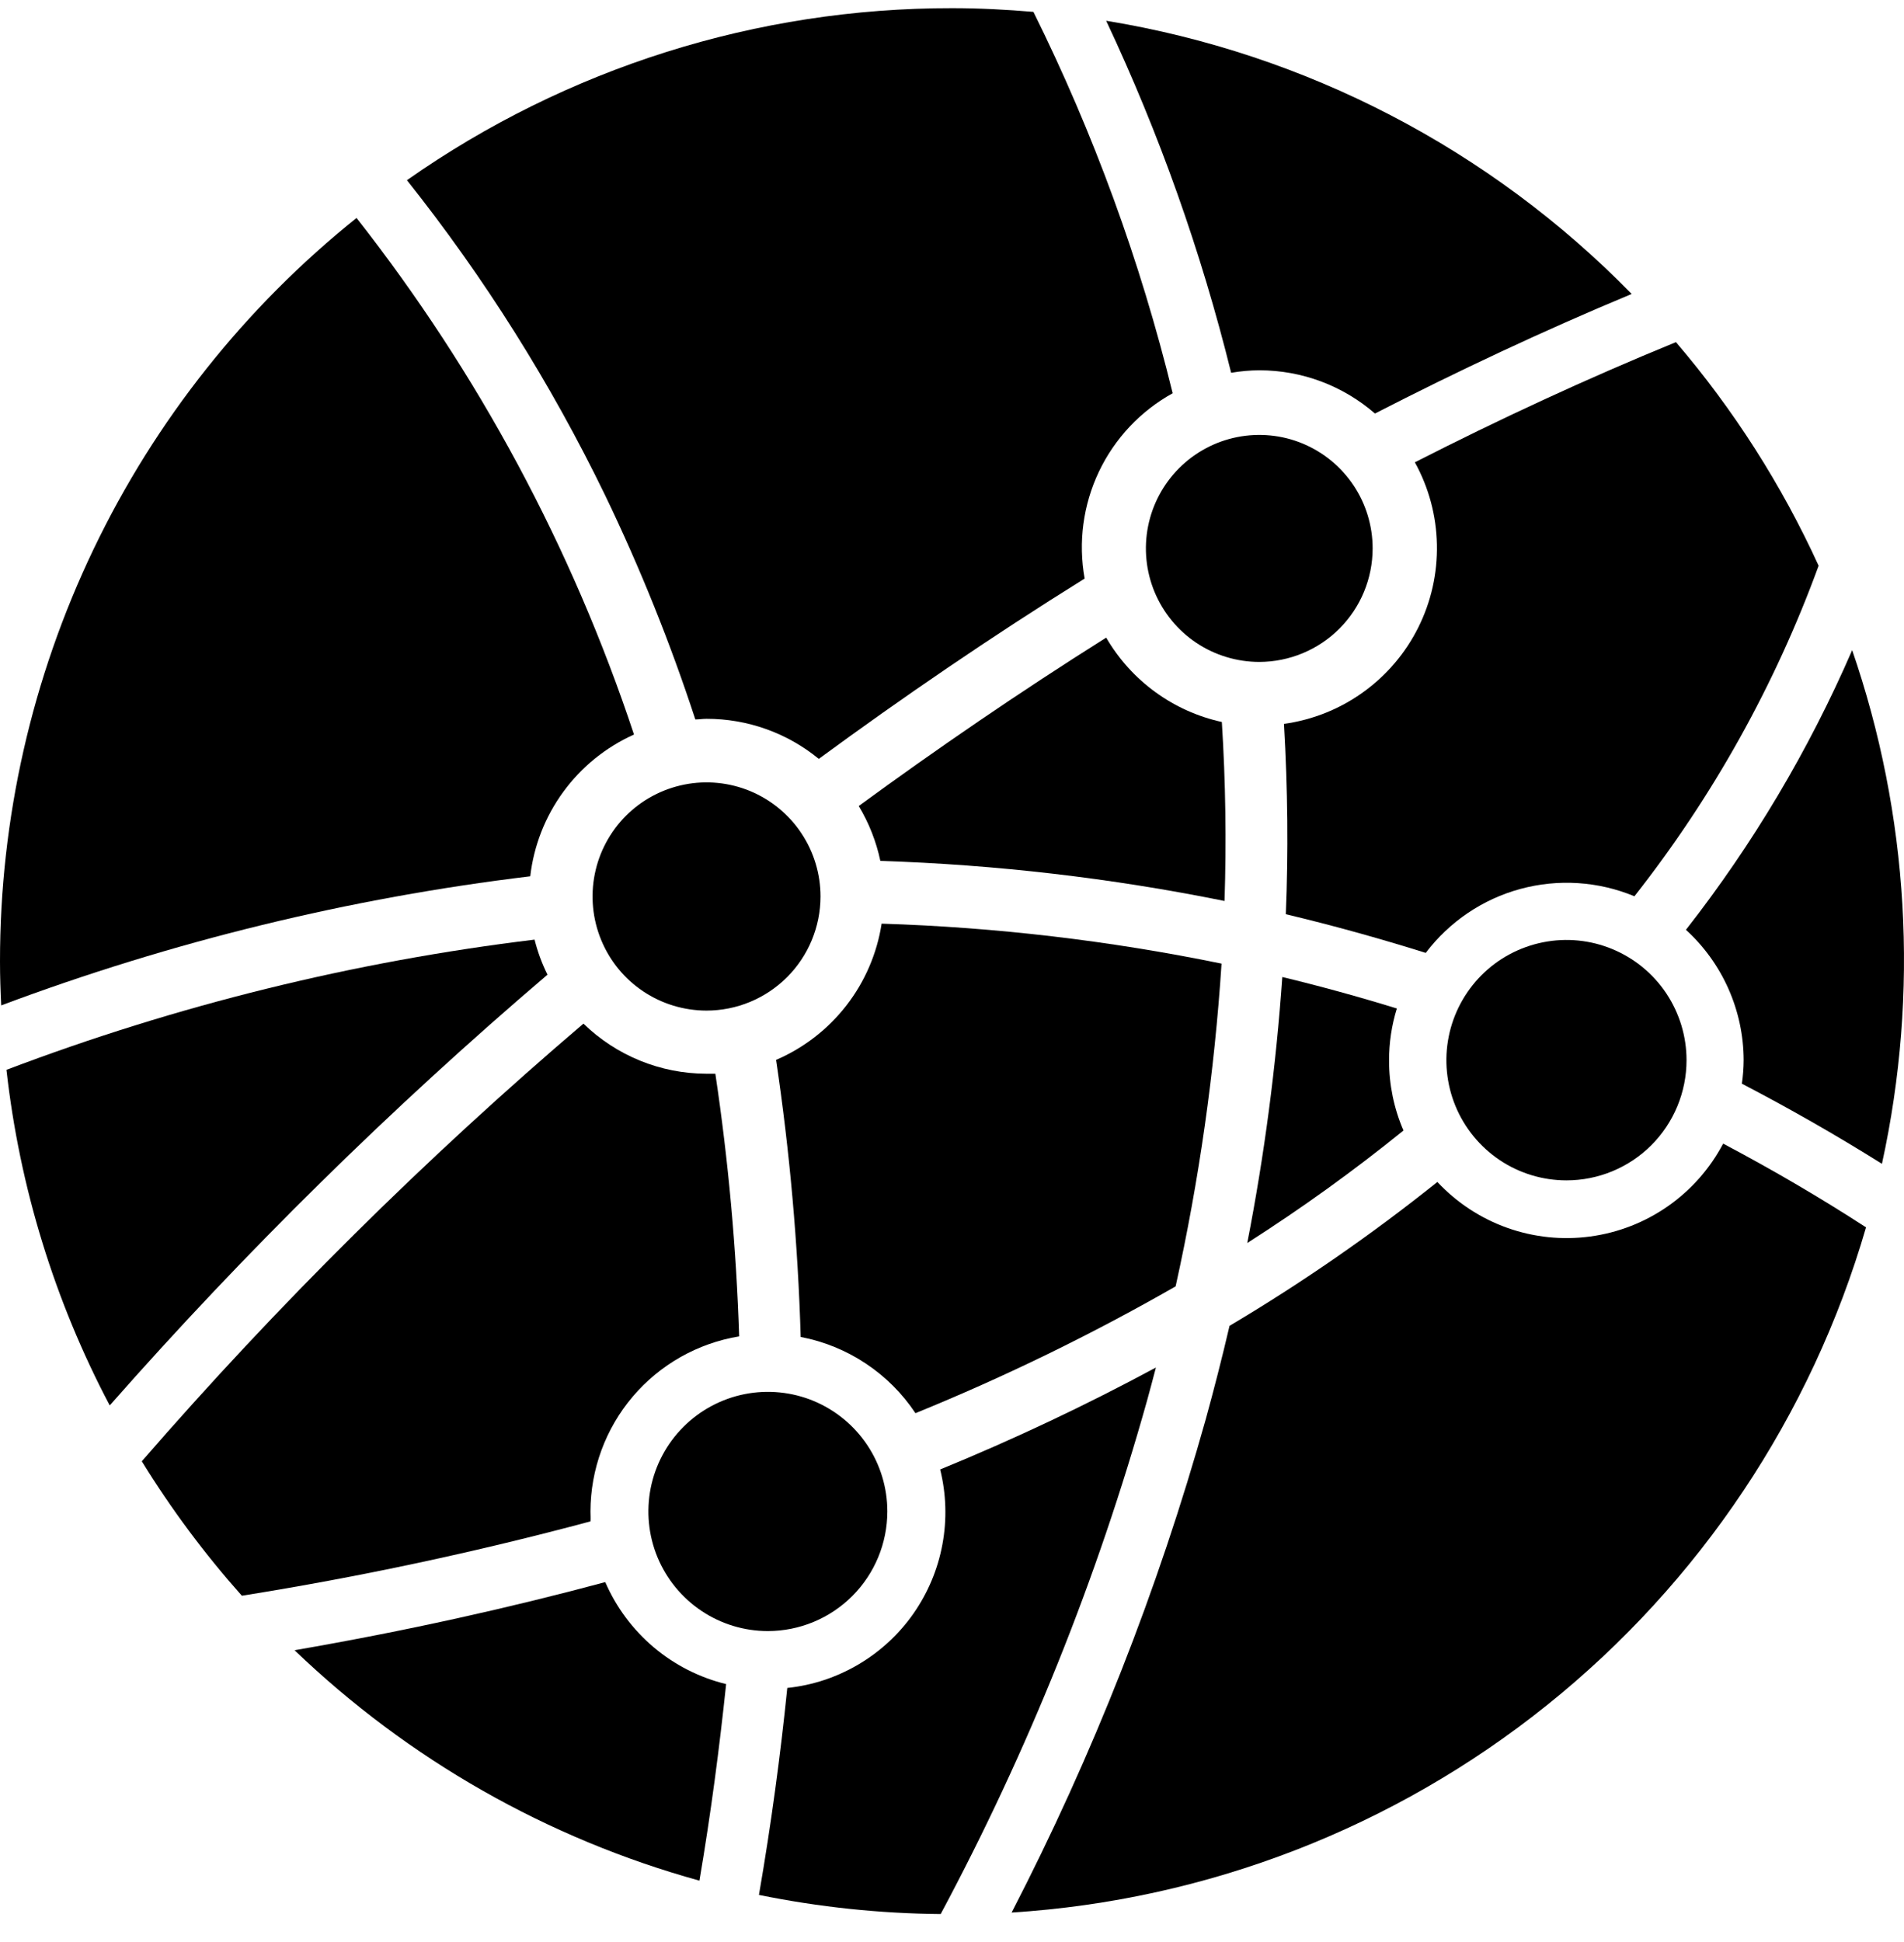 <svg width="51" height="52" viewBox="0 0 51 52" fill="none" xmlns="http://www.w3.org/2000/svg">
<path d="M18.922 27.06C18.319 27.059 17.729 26.88 17.227 26.544C16.725 26.208 16.334 25.73 16.104 25.172C15.873 24.614 15.813 24 15.931 23.407C16.049 22.814 16.34 22.27 16.767 21.843C17.194 21.416 17.738 21.126 18.33 21.008C18.922 20.89 19.536 20.951 20.094 21.182C20.651 21.414 21.128 21.805 21.463 22.308C21.799 22.81 21.978 23.401 21.978 24.005C21.977 24.815 21.655 25.592 21.082 26.165C20.509 26.738 19.732 27.06 18.922 27.06Z" fill="black"/>
<path d="M41.959 31.606C41.323 31.606 40.701 31.418 40.172 31.064C39.643 30.71 39.231 30.207 38.987 29.619C38.744 29.031 38.68 28.384 38.804 27.76C38.928 27.135 39.235 26.562 39.684 26.111C40.134 25.661 40.707 25.355 41.331 25.231C41.955 25.106 42.602 25.17 43.19 25.414C43.777 25.657 44.28 26.07 44.633 26.599C44.986 27.129 45.175 27.751 45.175 28.387C45.175 29.241 44.836 30.06 44.233 30.664C43.63 31.267 42.812 31.606 41.959 31.606Z" fill="black"/>
<path d="M20.568 43.674C19.935 43.674 19.316 43.486 18.79 43.134C18.264 42.782 17.854 42.282 17.611 41.697C17.369 41.112 17.306 40.468 17.429 39.846C17.553 39.225 17.858 38.655 18.305 38.207C18.753 37.759 19.323 37.454 19.944 37.33C20.564 37.207 21.208 37.27 21.793 37.512C22.377 37.755 22.877 38.165 23.229 38.692C23.581 39.219 23.768 39.838 23.768 40.471C23.767 41.321 23.43 42.135 22.83 42.735C22.23 43.336 21.416 43.673 20.568 43.674Z" fill="black"/>
<path d="M33.733 17.724C33.132 17.724 32.545 17.546 32.045 17.213C31.545 16.879 31.156 16.404 30.925 15.849C30.695 15.293 30.635 14.682 30.752 14.092C30.869 13.503 31.158 12.961 31.583 12.536C32.008 12.111 32.549 11.821 33.139 11.704C33.728 11.587 34.339 11.647 34.894 11.877C35.449 12.108 35.923 12.498 36.257 12.998C36.59 13.498 36.768 14.086 36.767 14.687C36.766 15.492 36.446 16.264 35.877 16.833C35.308 17.402 34.537 17.722 33.733 17.724Z" fill="black"/>
<path d="M14.319 25.16C9.48 25.746 4.73 26.917 0.173 28.646C0.525 31.789 1.463 34.837 2.939 37.632C6.568 33.514 10.487 29.659 14.665 26.098C14.516 25.799 14.4 25.484 14.319 25.16Z" fill="black"/>
<path d="M16.212 42.363C13.637 43.055 10.873 43.672 7.89 44.187C10.938 47.112 14.665 49.232 18.735 50.357C19.043 48.546 19.271 46.797 19.45 45.094C18.737 44.92 18.073 44.583 17.511 44.109C16.95 43.635 16.505 43.038 16.212 42.363Z" fill="black"/>
<path d="M37.207 28.396C37.206 27.924 37.276 27.454 37.416 27.004C36.387 26.687 35.364 26.406 34.347 26.161C34.181 28.552 33.867 30.931 33.409 33.283C34.859 32.358 36.256 31.353 37.593 30.271C37.337 29.679 37.206 29.041 37.207 28.396Z" fill="black"/>
<path d="M15.816 40.472C15.818 39.345 16.219 38.255 16.948 37.396C17.677 36.538 18.688 35.966 19.799 35.783C19.723 33.428 19.51 31.08 19.161 28.75C19.08 28.75 19 28.75 18.917 28.75C17.689 28.747 16.509 28.266 15.628 27.409C11.398 31.014 7.443 34.931 3.798 39.128C4.584 40.404 5.481 41.608 6.478 42.728C9.623 42.226 12.74 41.562 15.816 40.737C15.824 40.665 15.816 40.568 15.816 40.472Z" fill="black"/>
<path d="M46.156 30.622C45.803 31.29 45.296 31.865 44.676 32.298C44.056 32.731 43.342 33.009 42.593 33.109C41.844 33.21 41.082 33.13 40.37 32.876C39.658 32.622 39.018 32.201 38.501 31.649C36.737 33.06 34.877 34.347 32.934 35.501C32.733 36.362 32.519 37.196 32.297 38.001C31.017 42.57 29.275 46.996 27.097 51.211C32.334 50.88 37.342 48.941 41.438 45.657C45.533 42.374 48.517 37.907 49.983 32.864C48.718 32.043 47.437 31.3 46.156 30.622Z" fill="black"/>
<path d="M32.728 19.332C32.084 19.191 31.475 18.917 30.942 18.528C30.409 18.139 29.962 17.644 29.63 17.073C27.285 18.549 25.073 20.067 23.002 21.582C23.275 22.036 23.471 22.533 23.581 23.052C26.678 23.152 29.762 23.511 32.8 24.125C32.851 22.551 32.83 20.957 32.728 19.332Z" fill="black"/>
<path d="M23.615 24.732C23.492 25.53 23.167 26.283 22.673 26.921C22.178 27.559 21.529 28.061 20.788 28.38C21.154 30.837 21.374 33.315 21.447 35.799C22.069 35.917 22.662 36.159 23.19 36.51C23.718 36.86 24.17 37.312 24.521 37.84C26.917 36.864 29.245 35.73 31.49 34.444C32.12 31.599 32.531 28.71 32.72 25.802C29.721 25.187 26.675 24.828 23.615 24.732Z" fill="black"/>
<path d="M49.611 17.41C48.451 20.085 46.955 22.601 45.159 24.897C45.644 25.339 46.032 25.878 46.298 26.478C46.564 27.078 46.703 27.727 46.705 28.384C46.704 28.596 46.688 28.807 46.657 29.017C47.909 29.669 49.163 30.382 50.409 31.163C51.412 26.585 51.134 21.819 49.605 17.389L49.611 17.41Z" fill="black"/>
<path d="M16.982 19.668C15.322 14.662 12.807 9.982 9.55 5.836C6.568 8.225 4.161 11.254 2.508 14.701C0.855 18.147 -0.002 21.921 4.52492e-06 25.744C4.52492e-06 26.138 0.013 26.532 0.032 26.921C4.601 25.209 9.358 24.048 14.203 23.464C14.298 22.644 14.604 21.864 15.091 21.199C15.578 20.533 16.23 20.006 16.982 19.668Z" fill="black"/>
<path d="M25.183 39.347C25.346 40.004 25.367 40.689 25.243 41.354C25.12 42.02 24.855 42.651 24.467 43.206C24.079 43.76 23.576 44.225 22.993 44.568C22.41 44.912 21.761 45.127 21.088 45.197C20.906 46.987 20.659 48.829 20.329 50.739C21.932 51.065 23.562 51.237 25.197 51.251C27.535 46.883 29.389 42.271 30.726 37.499C30.806 37.209 30.884 36.914 30.962 36.617C29.085 37.628 27.156 38.539 25.183 39.347Z" fill="black"/>
<path d="M38.19 25.515C38.823 24.679 39.715 24.076 40.726 23.802C41.737 23.528 42.811 23.597 43.779 23.999C45.881 21.329 47.547 18.341 48.713 15.148C47.724 12.983 46.437 10.968 44.891 9.161C42.479 10.148 40.144 11.234 37.898 12.379C38.271 13.054 38.474 13.81 38.489 14.581C38.505 15.352 38.333 16.115 37.988 16.805C37.643 17.494 37.135 18.089 36.508 18.538C35.882 18.988 35.156 19.277 34.392 19.383C34.493 21.126 34.509 22.825 34.441 24.479C35.674 24.773 36.923 25.118 38.19 25.515Z" fill="black"/>
<path d="M33.733 9.915C34.871 9.915 35.97 10.326 36.829 11.073C39.04 9.939 41.329 8.86 43.706 7.871C39.913 3.993 34.981 1.43 29.63 0.556C31.053 3.58 32.174 6.737 32.977 9.982C33.227 9.939 33.48 9.916 33.733 9.915Z" fill="black"/>
<path d="M31.41 10.527C30.546 6.997 29.295 3.574 27.681 0.318C26.963 0.257 26.239 0.219 25.505 0.219C20.279 0.212 15.178 1.82 10.9 4.825C12.977 7.436 14.758 10.268 16.213 13.271C17.148 15.213 17.954 17.215 18.625 19.264C18.724 19.264 18.823 19.247 18.922 19.247C20.02 19.245 21.084 19.624 21.932 20.32C24.151 18.692 26.526 17.064 29.053 15.492C28.878 14.522 29.012 13.522 29.434 12.632C29.857 11.742 30.548 11.007 31.41 10.53V10.527Z" fill="black"/>
</svg>
